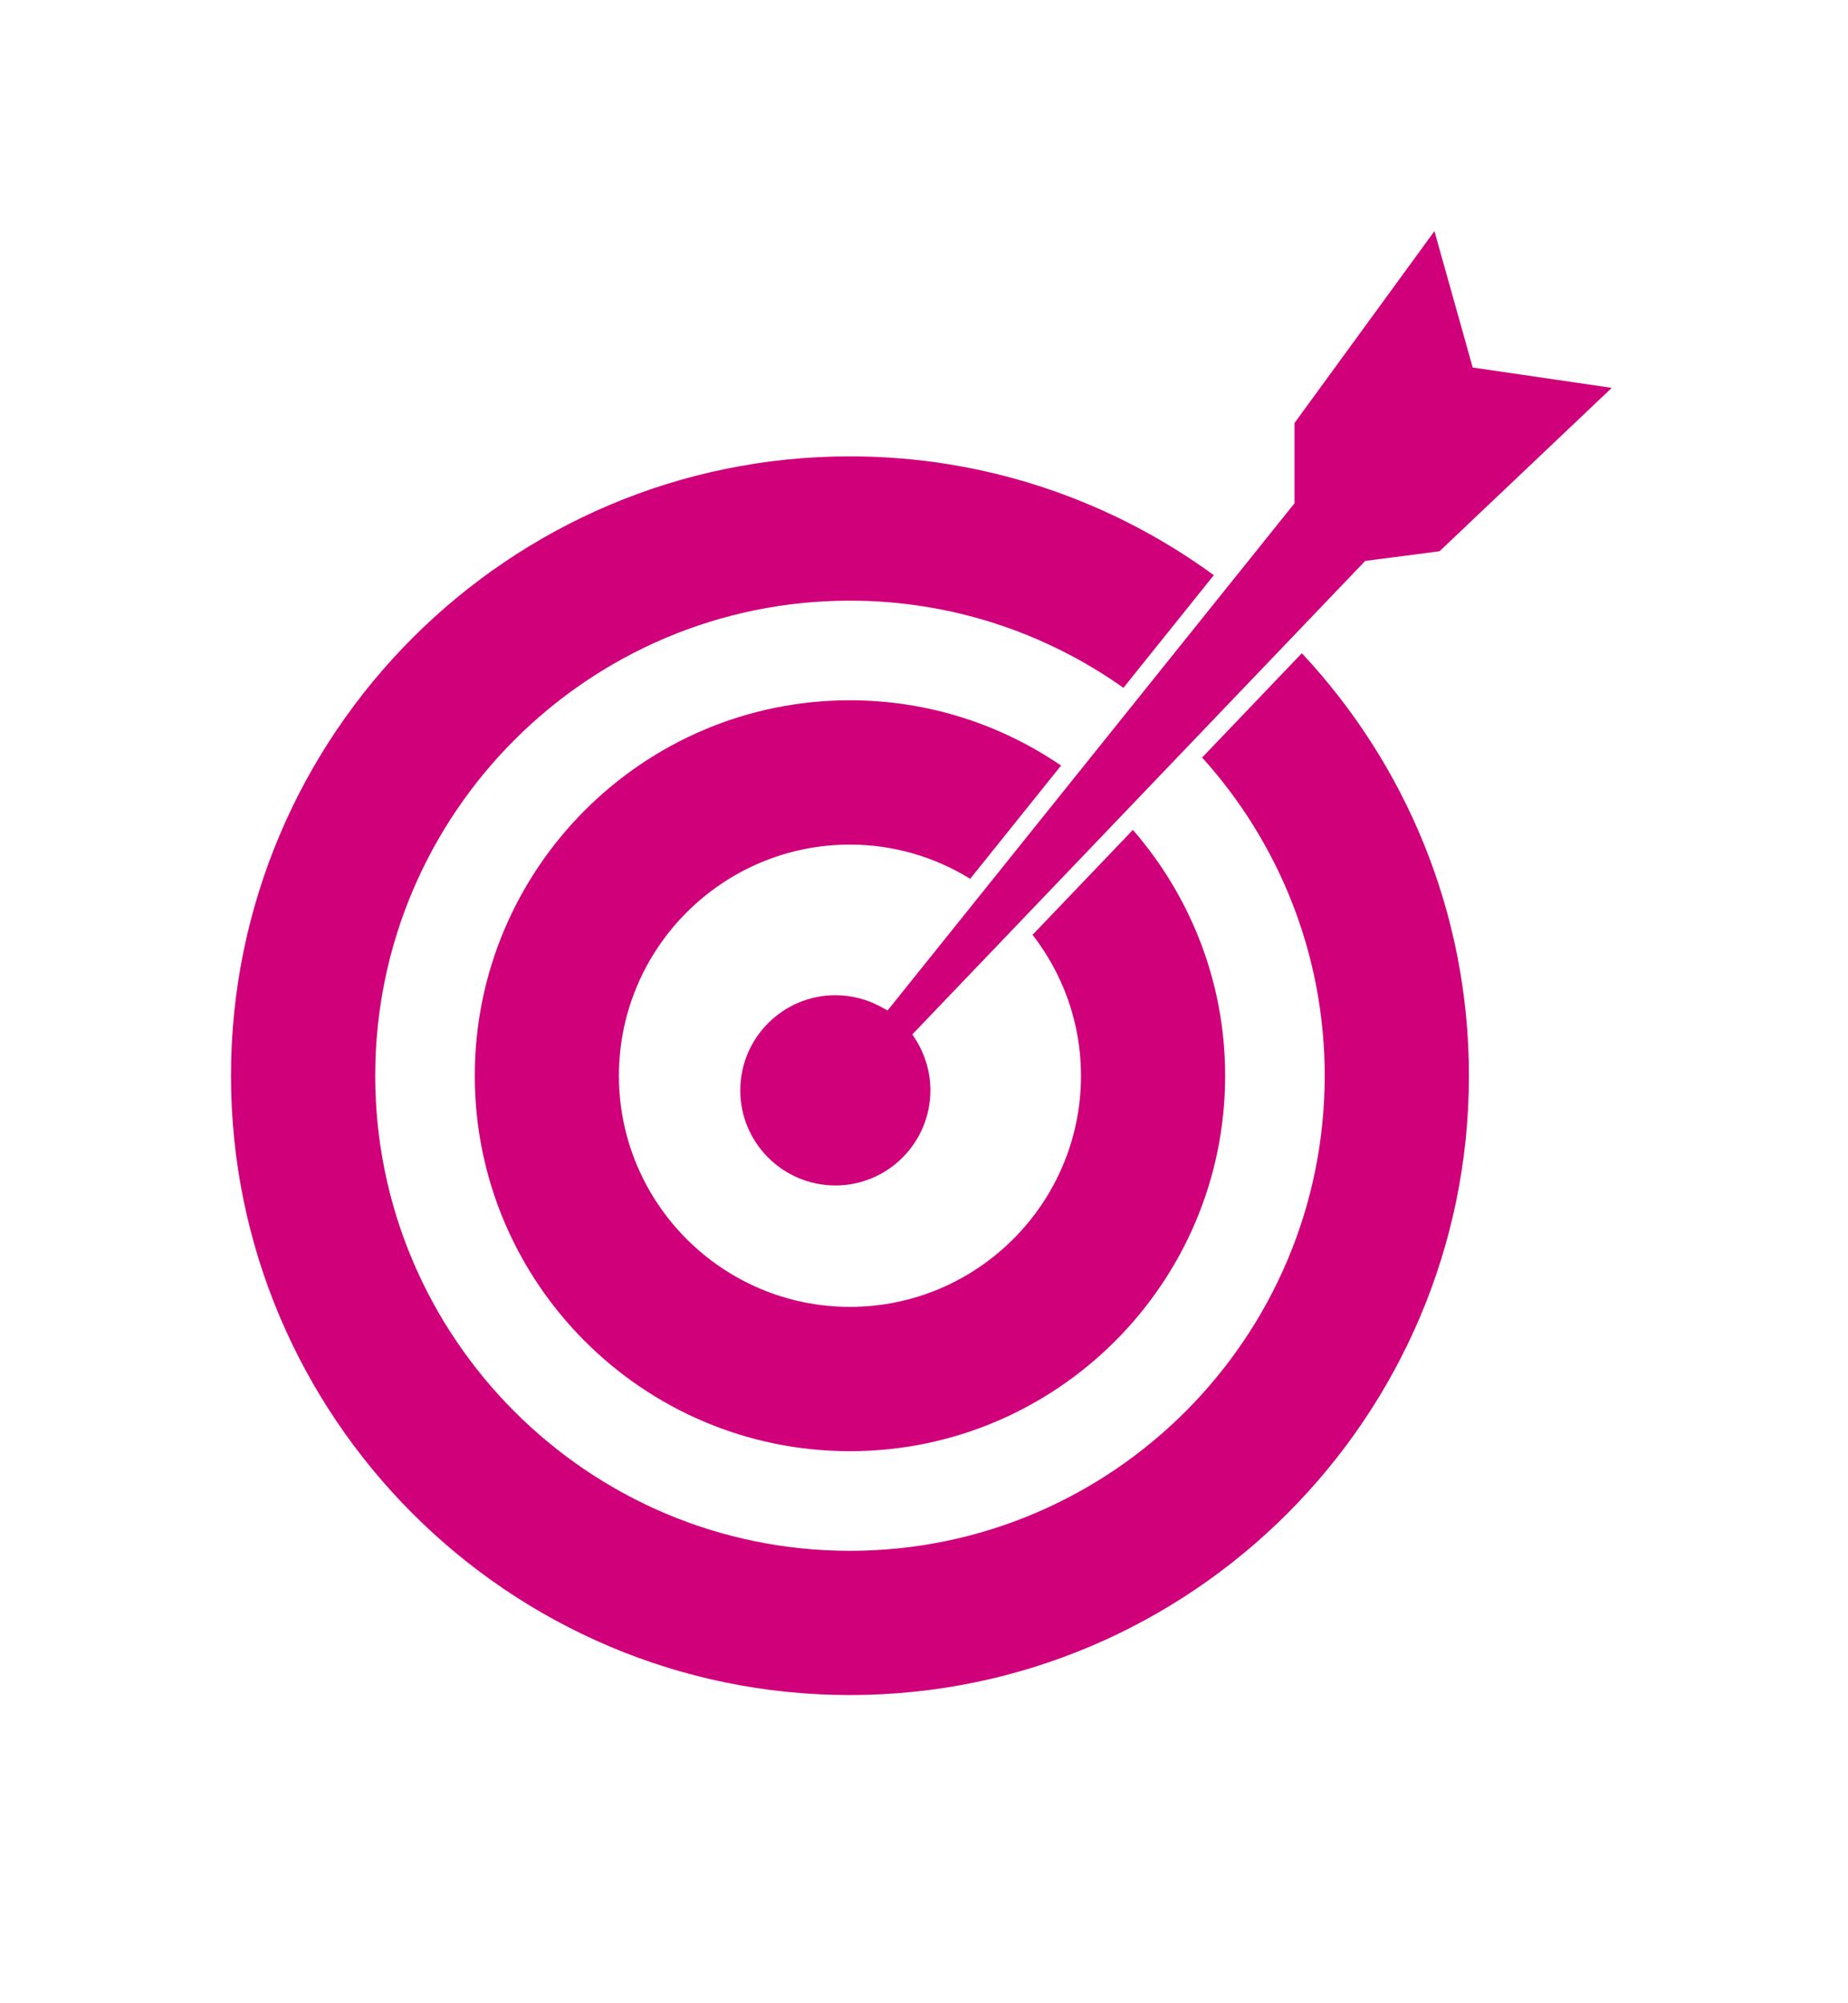 <svg width="24" height="26" viewBox="0 0 24 26" fill="none" xmlns="http://www.w3.org/2000/svg">
<path d="M19.126 4.77L18.629 3L16.812 5.49V6.532L11.527 13.115L11.441 13.068C11.261 12.969 11.056 12.917 10.849 12.917C10.168 12.917 9.614 13.471 9.614 14.152C9.614 14.832 10.168 15.386 10.849 15.386C11.53 15.386 12.083 14.832 12.083 14.152C12.083 13.923 12.019 13.698 11.898 13.502L11.849 13.425L17.73 7.28L18.695 7.155L20.932 5.034L19.126 4.77Z" fill="#D0007B"/>
<path d="M15.612 9.832C16.601 10.926 17.204 12.375 17.204 13.962C17.204 17.362 14.438 20.128 11.038 20.128C7.639 20.128 4.873 17.362 4.873 13.962C4.873 10.562 7.639 7.796 11.038 7.796C12.36 7.796 13.585 8.216 14.59 8.927L15.764 7.465C14.436 6.497 12.803 5.923 11.038 5.923C6.606 5.923 3 9.53 3 13.962C3 18.394 6.606 22 11.038 22C15.471 22 19.077 18.394 19.077 13.962C19.077 11.843 18.252 9.915 16.907 8.478L15.612 9.832Z" fill="#D0007B"/>
<path d="M13.41 12.133C13.803 12.64 14.039 13.273 14.039 13.962C14.039 15.616 12.692 16.962 11.038 16.962C9.384 16.962 8.038 15.616 8.038 13.962C8.038 12.308 9.384 10.962 11.038 10.962C11.611 10.962 12.145 11.126 12.6 11.406L13.78 9.936C12.998 9.403 12.054 9.089 11.038 9.089C8.351 9.089 6.166 11.275 6.166 13.962C6.166 16.649 8.351 18.835 11.038 18.835C13.725 18.835 15.911 16.649 15.911 13.962C15.911 12.742 15.457 11.627 14.713 10.771L13.41 12.133Z" fill="#D0007B"/>
</svg>
